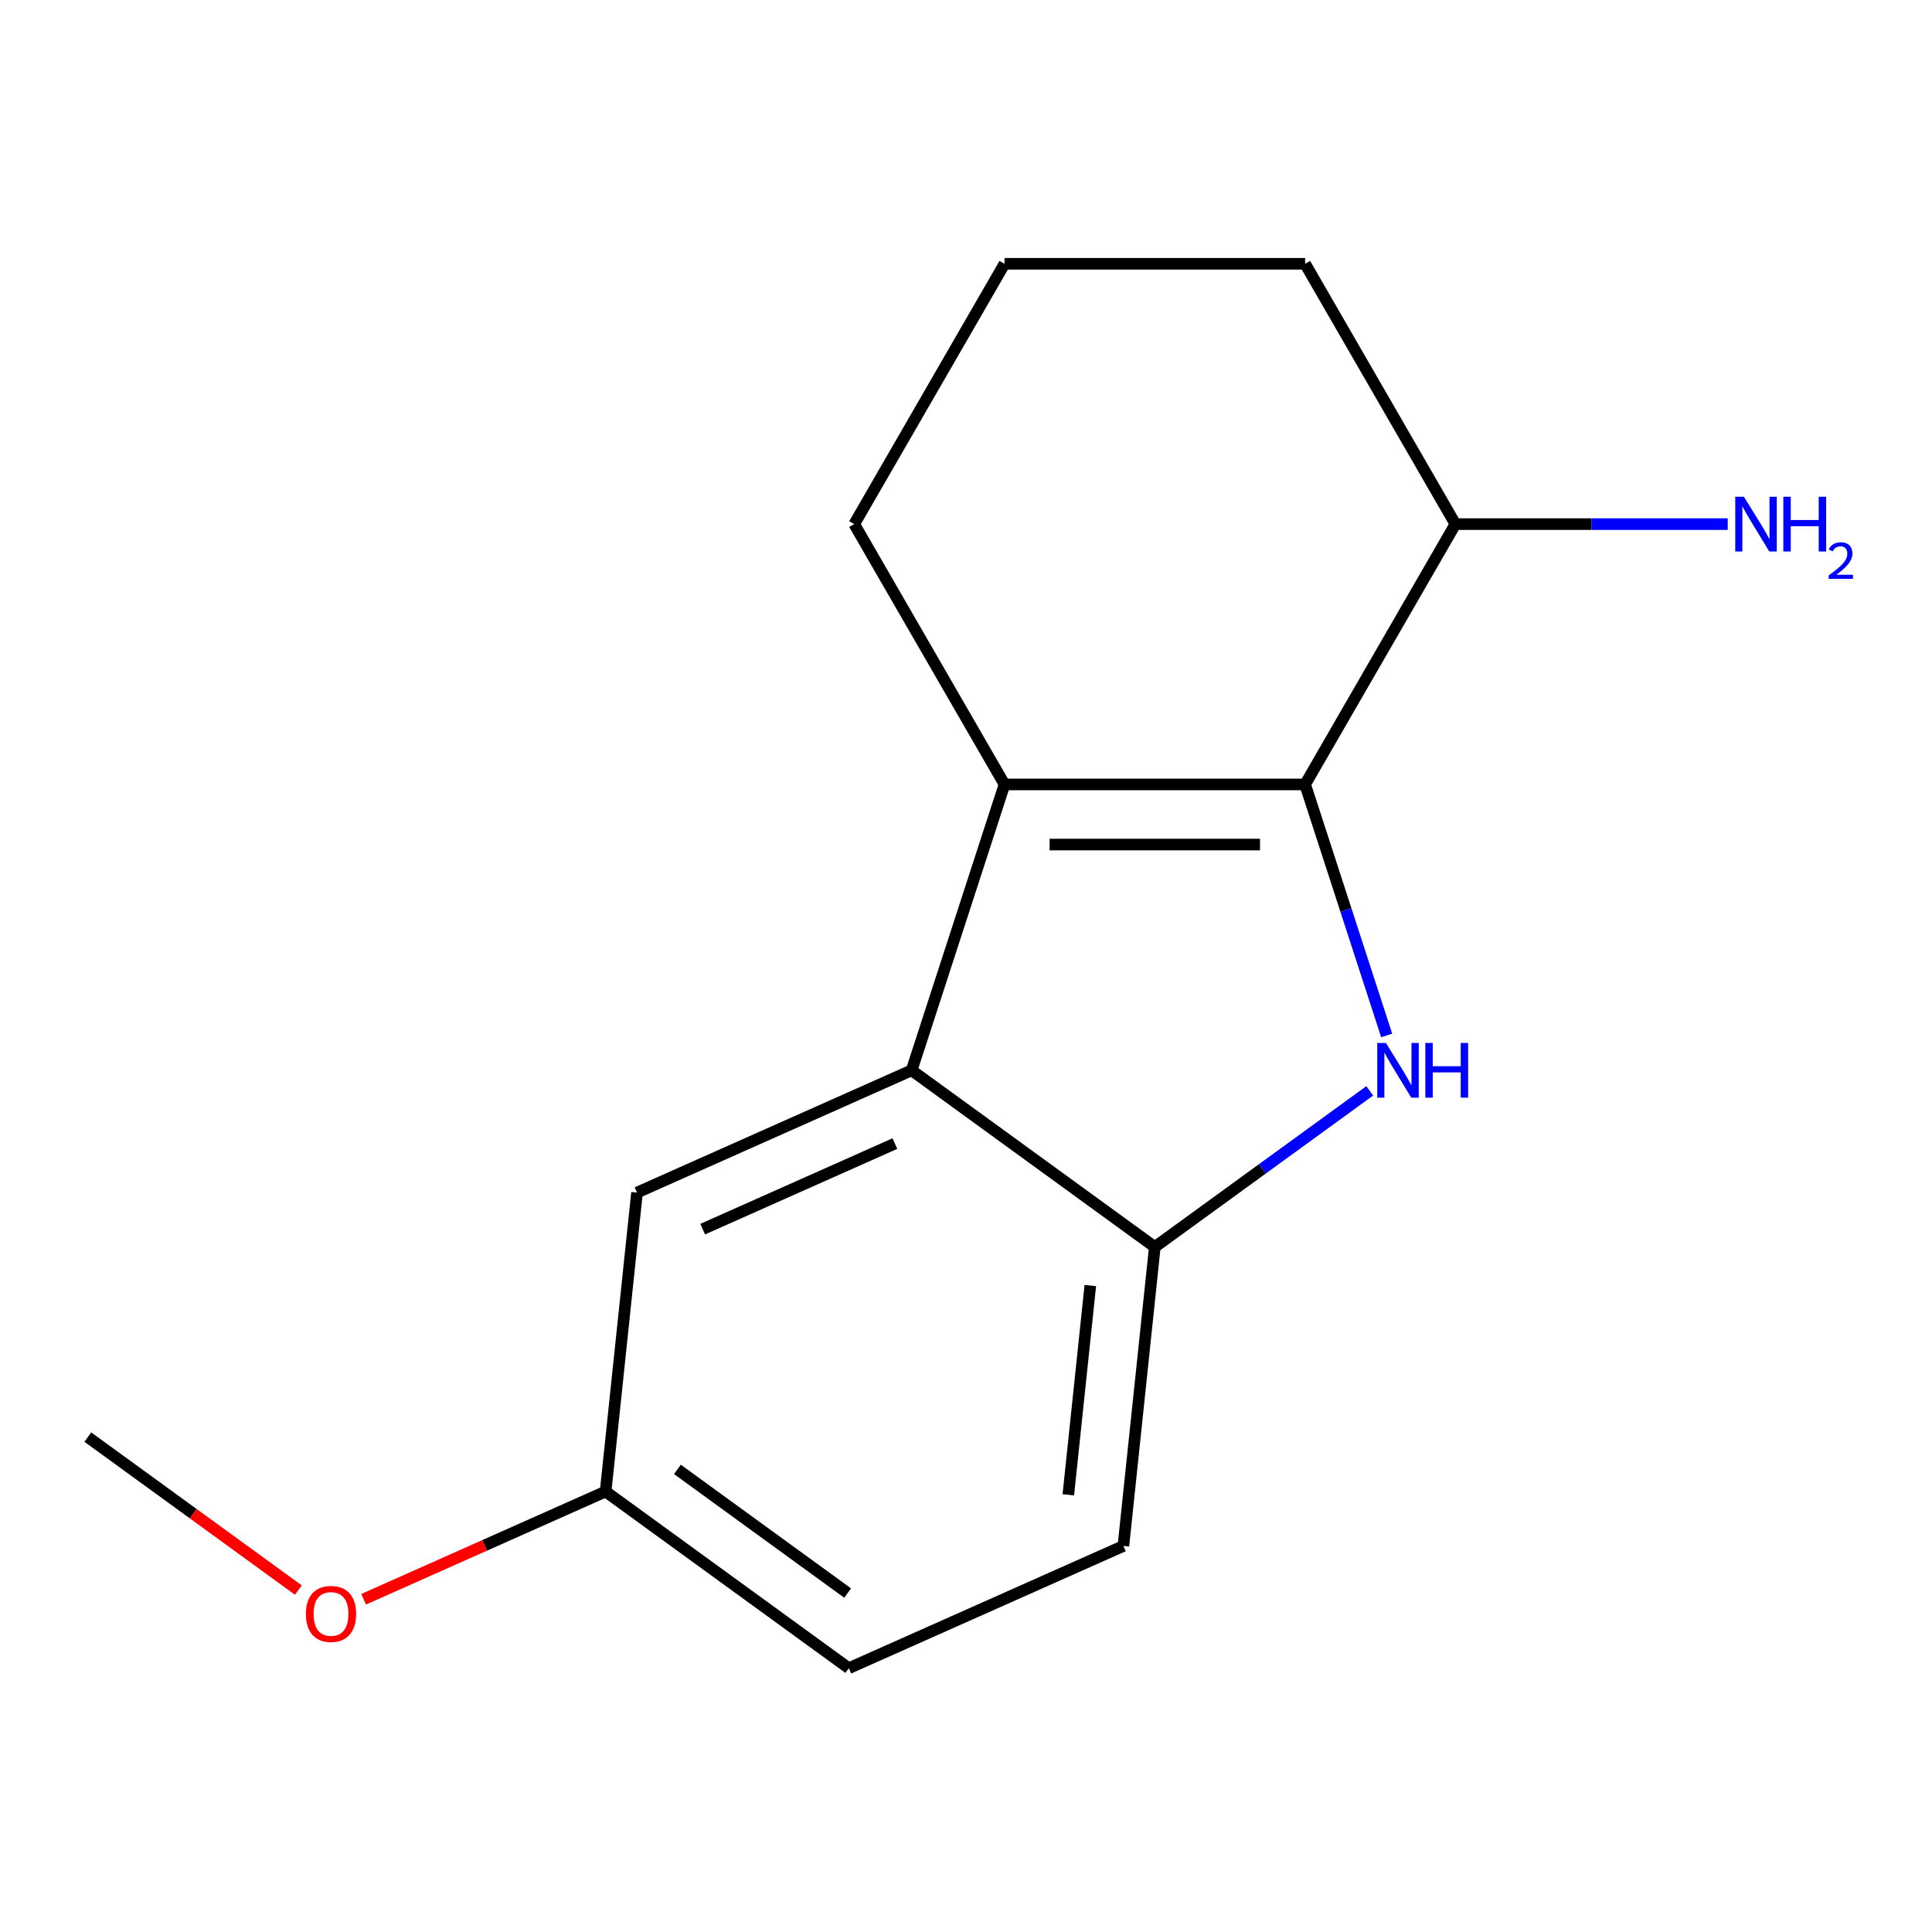 <?xml version='1.0' encoding='iso-8859-1'?>
<svg version='1.1' baseProfile='full'
              xmlns='http://www.w3.org/2000/svg'
                      xmlns:rdkit='http://www.rdkit.org/xml'
                      xmlns:xlink='http://www.w3.org/1999/xlink'
                  xml:space='preserve'
width='1000px' height='1000px' viewBox='0 0 1000 1000'>
<!-- END OF HEADER -->
<rect style='opacity:1.0;fill:#FFFFFF;stroke:none' width='1000' height='1000' x='0' y='0'> </rect>
<path class='bond-0' d='M 675.524,406.022 L 696.631,470.983' style='fill:none;fill-rule:evenodd;stroke:#000000;stroke-width:6px;stroke-linecap:butt;stroke-linejoin:miter;stroke-opacity:1' />
<path class='bond-0' d='M 696.631,470.983 L 717.738,535.944' style='fill:none;fill-rule:evenodd;stroke:#0000FF;stroke-width:6px;stroke-linecap:butt;stroke-linejoin:miter;stroke-opacity:1' />
<path class='bond-1' d='M 675.524,406.022 L 519.938,406.022' style='fill:none;fill-rule:evenodd;stroke:#000000;stroke-width:6px;stroke-linecap:butt;stroke-linejoin:miter;stroke-opacity:1' />
<path class='bond-1' d='M 652.186,437.139 L 543.276,437.139' style='fill:none;fill-rule:evenodd;stroke:#000000;stroke-width:6px;stroke-linecap:butt;stroke-linejoin:miter;stroke-opacity:1' />
<path class='bond-4' d='M 675.524,406.022 L 753.317,271.281' style='fill:none;fill-rule:evenodd;stroke:#000000;stroke-width:6px;stroke-linecap:butt;stroke-linejoin:miter;stroke-opacity:1' />
<path class='bond-3' d='M 708.973,564.622 L 653.352,605.033' style='fill:none;fill-rule:evenodd;stroke:#0000FF;stroke-width:6px;stroke-linecap:butt;stroke-linejoin:miter;stroke-opacity:1' />
<path class='bond-3' d='M 653.352,605.033 L 597.731,645.444' style='fill:none;fill-rule:evenodd;stroke:#000000;stroke-width:6px;stroke-linecap:butt;stroke-linejoin:miter;stroke-opacity:1' />
<path class='bond-2' d='M 519.938,406.022 L 471.859,553.993' style='fill:none;fill-rule:evenodd;stroke:#000000;stroke-width:6px;stroke-linecap:butt;stroke-linejoin:miter;stroke-opacity:1' />
<path class='bond-8' d='M 519.938,406.022 L 442.145,271.281' style='fill:none;fill-rule:evenodd;stroke:#000000;stroke-width:6px;stroke-linecap:butt;stroke-linejoin:miter;stroke-opacity:1' />
<path class='bond-5' d='M 471.859,553.993 L 329.724,617.276' style='fill:none;fill-rule:evenodd;stroke:#000000;stroke-width:6px;stroke-linecap:butt;stroke-linejoin:miter;stroke-opacity:1' />
<path class='bond-5' d='M 463.195,591.913 L 363.701,636.21' style='fill:none;fill-rule:evenodd;stroke:#000000;stroke-width:6px;stroke-linecap:butt;stroke-linejoin:miter;stroke-opacity:1' />
<path class='bond-15' d='M 471.859,553.993 L 597.731,645.444' style='fill:none;fill-rule:evenodd;stroke:#000000;stroke-width:6px;stroke-linecap:butt;stroke-linejoin:miter;stroke-opacity:1' />
<path class='bond-6' d='M 597.731,645.444 L 581.468,800.178' style='fill:none;fill-rule:evenodd;stroke:#000000;stroke-width:6px;stroke-linecap:butt;stroke-linejoin:miter;stroke-opacity:1' />
<path class='bond-6' d='M 564.345,665.402 L 552.961,773.715' style='fill:none;fill-rule:evenodd;stroke:#000000;stroke-width:6px;stroke-linecap:butt;stroke-linejoin:miter;stroke-opacity:1' />
<path class='bond-9' d='M 753.317,271.281 L 823.795,271.281' style='fill:none;fill-rule:evenodd;stroke:#000000;stroke-width:6px;stroke-linecap:butt;stroke-linejoin:miter;stroke-opacity:1' />
<path class='bond-9' d='M 823.795,271.281 L 894.273,271.281' style='fill:none;fill-rule:evenodd;stroke:#0000FF;stroke-width:6px;stroke-linecap:butt;stroke-linejoin:miter;stroke-opacity:1' />
<path class='bond-13' d='M 753.317,271.281 L 675.524,136.539' style='fill:none;fill-rule:evenodd;stroke:#000000;stroke-width:6px;stroke-linecap:butt;stroke-linejoin:miter;stroke-opacity:1' />
<path class='bond-7' d='M 329.724,617.276 L 313.461,772.01' style='fill:none;fill-rule:evenodd;stroke:#000000;stroke-width:6px;stroke-linecap:butt;stroke-linejoin:miter;stroke-opacity:1' />
<path class='bond-10' d='M 581.468,800.178 L 439.333,863.461' style='fill:none;fill-rule:evenodd;stroke:#000000;stroke-width:6px;stroke-linecap:butt;stroke-linejoin:miter;stroke-opacity:1' />
<path class='bond-11' d='M 313.461,772.01 L 250.839,799.891' style='fill:none;fill-rule:evenodd;stroke:#000000;stroke-width:6px;stroke-linecap:butt;stroke-linejoin:miter;stroke-opacity:1' />
<path class='bond-11' d='M 250.839,799.891 L 188.216,827.772' style='fill:none;fill-rule:evenodd;stroke:#FF0000;stroke-width:6px;stroke-linecap:butt;stroke-linejoin:miter;stroke-opacity:1' />
<path class='bond-17' d='M 313.461,772.01 L 439.333,863.461' style='fill:none;fill-rule:evenodd;stroke:#000000;stroke-width:6px;stroke-linecap:butt;stroke-linejoin:miter;stroke-opacity:1' />
<path class='bond-17' d='M 350.632,760.553 L 438.742,824.569' style='fill:none;fill-rule:evenodd;stroke:#000000;stroke-width:6px;stroke-linecap:butt;stroke-linejoin:miter;stroke-opacity:1' />
<path class='bond-16' d='M 442.145,271.281 L 519.938,136.539' style='fill:none;fill-rule:evenodd;stroke:#000000;stroke-width:6px;stroke-linecap:butt;stroke-linejoin:miter;stroke-opacity:1' />
<path class='bond-14' d='M 154.437,823.021 L 99.946,783.431' style='fill:none;fill-rule:evenodd;stroke:#FF0000;stroke-width:6px;stroke-linecap:butt;stroke-linejoin:miter;stroke-opacity:1' />
<path class='bond-14' d='M 99.946,783.431 L 45.455,743.841' style='fill:none;fill-rule:evenodd;stroke:#000000;stroke-width:6px;stroke-linecap:butt;stroke-linejoin:miter;stroke-opacity:1' />
<path class='bond-12' d='M 519.938,136.539 L 675.524,136.539' style='fill:none;fill-rule:evenodd;stroke:#000000;stroke-width:6px;stroke-linecap:butt;stroke-linejoin:miter;stroke-opacity:1' />
<path  class='atom-1' d='M 717.343 539.833
L 726.623 554.833
Q 727.543 556.313, 729.023 558.993
Q 730.503 561.673, 730.583 561.833
L 730.583 539.833
L 734.343 539.833
L 734.343 568.153
L 730.463 568.153
L 720.503 551.753
Q 719.343 549.833, 718.103 547.633
Q 716.903 545.433, 716.543 544.753
L 716.543 568.153
L 712.863 568.153
L 712.863 539.833
L 717.343 539.833
' fill='#0000FF'/>
<path  class='atom-1' d='M 737.743 539.833
L 741.583 539.833
L 741.583 551.873
L 756.063 551.873
L 756.063 539.833
L 759.903 539.833
L 759.903 568.153
L 756.063 568.153
L 756.063 555.073
L 741.583 555.073
L 741.583 568.153
L 737.743 568.153
L 737.743 539.833
' fill='#0000FF'/>
<path  class='atom-10' d='M 902.643 257.121
L 911.923 272.121
Q 912.843 273.601, 914.323 276.281
Q 915.803 278.961, 915.883 279.121
L 915.883 257.121
L 919.643 257.121
L 919.643 285.441
L 915.763 285.441
L 905.803 269.041
Q 904.643 267.121, 903.403 264.921
Q 902.203 262.721, 901.843 262.041
L 901.843 285.441
L 898.163 285.441
L 898.163 257.121
L 902.643 257.121
' fill='#0000FF'/>
<path  class='atom-10' d='M 923.043 257.121
L 926.883 257.121
L 926.883 269.161
L 941.363 269.161
L 941.363 257.121
L 945.203 257.121
L 945.203 285.441
L 941.363 285.441
L 941.363 272.361
L 926.883 272.361
L 926.883 285.441
L 923.043 285.441
L 923.043 257.121
' fill='#0000FF'/>
<path  class='atom-10' d='M 946.576 284.447
Q 947.262 282.678, 948.899 281.702
Q 950.536 280.698, 952.806 280.698
Q 955.631 280.698, 957.215 282.23
Q 958.799 283.761, 958.799 286.48
Q 958.799 289.252, 956.74 291.839
Q 954.707 294.426, 950.483 297.489
L 959.116 297.489
L 959.116 299.601
L 946.523 299.601
L 946.523 297.832
Q 950.008 295.35, 952.067 293.502
Q 954.153 291.654, 955.156 289.991
Q 956.159 288.328, 956.159 286.612
Q 956.159 284.817, 955.261 283.814
Q 954.364 282.81, 952.806 282.81
Q 951.301 282.81, 950.298 283.418
Q 949.295 284.025, 948.582 285.371
L 946.576 284.447
' fill='#0000FF'/>
<path  class='atom-12' d='M 158.326 835.372
Q 158.326 828.572, 161.686 824.772
Q 165.046 820.972, 171.326 820.972
Q 177.606 820.972, 180.966 824.772
Q 184.326 828.572, 184.326 835.372
Q 184.326 842.252, 180.926 846.172
Q 177.526 850.052, 171.326 850.052
Q 165.086 850.052, 161.686 846.172
Q 158.326 842.292, 158.326 835.372
M 171.326 846.852
Q 175.646 846.852, 177.966 843.972
Q 180.326 841.052, 180.326 835.372
Q 180.326 829.812, 177.966 827.012
Q 175.646 824.172, 171.326 824.172
Q 167.006 824.172, 164.646 826.972
Q 162.326 829.772, 162.326 835.372
Q 162.326 841.092, 164.646 843.972
Q 167.006 846.852, 171.326 846.852
' fill='#FF0000'/>
</svg>
